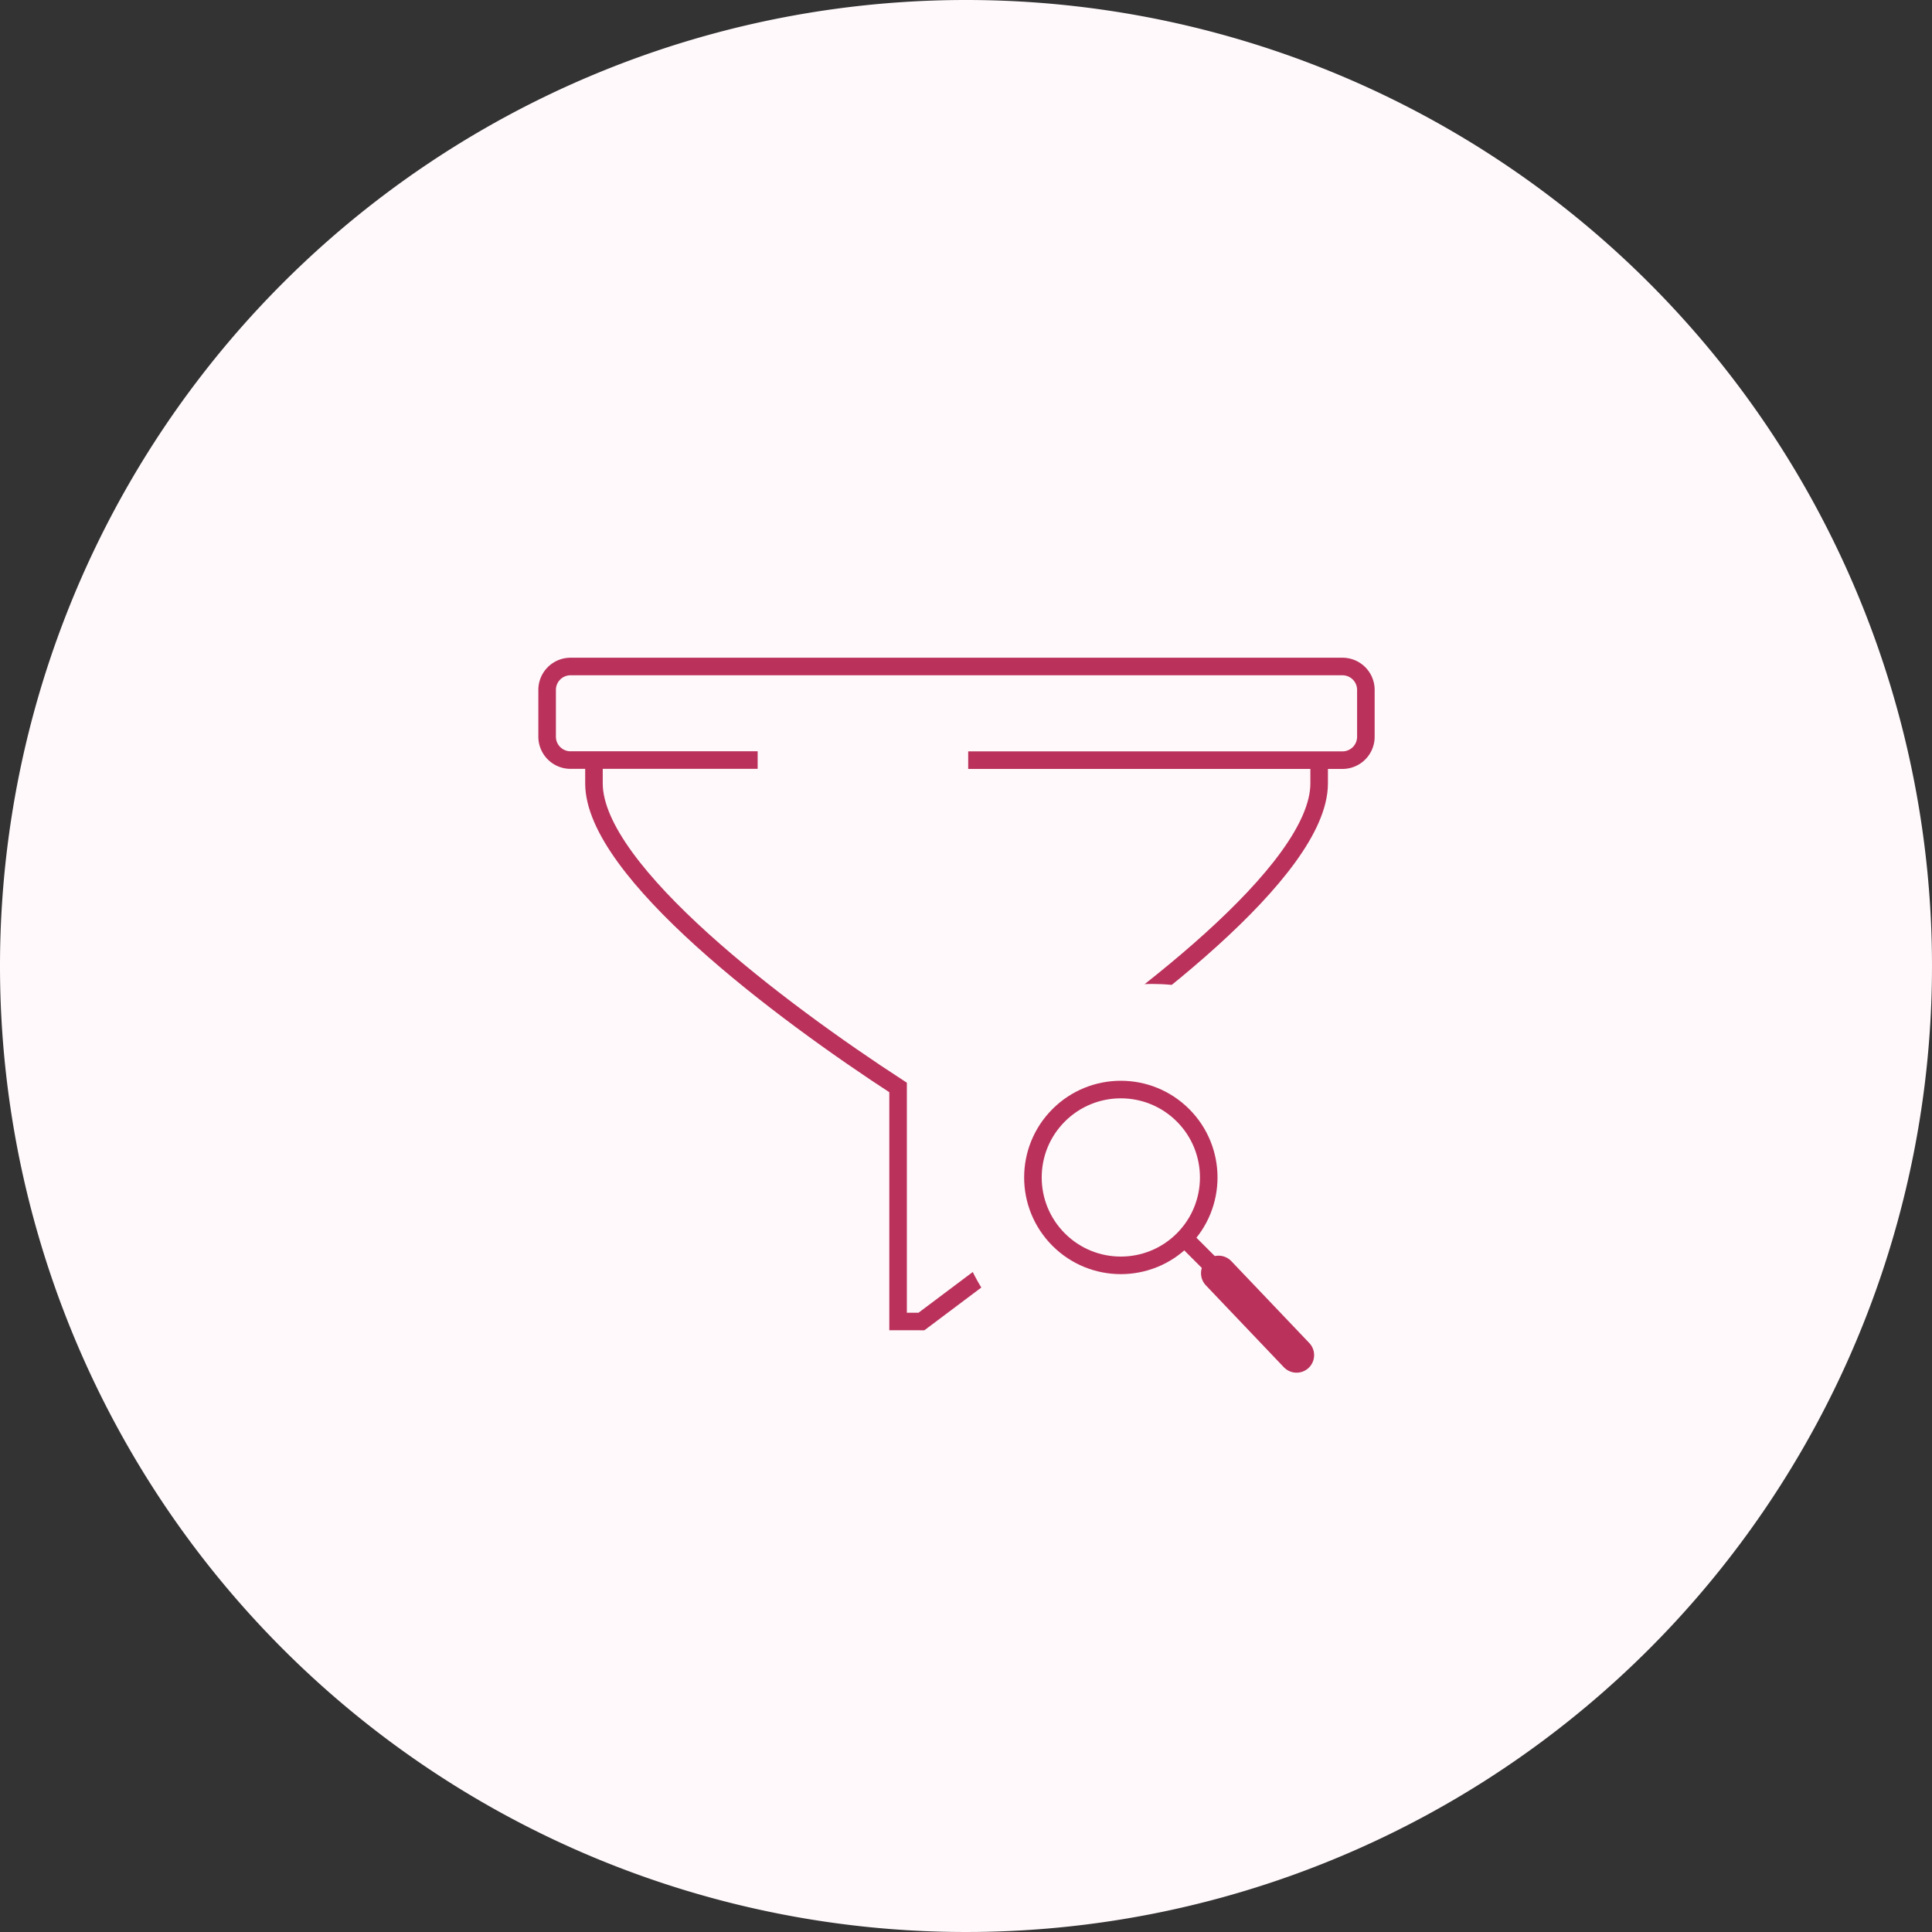 <svg xmlns="http://www.w3.org/2000/svg" xmlns:xlink="http://www.w3.org/1999/xlink" width="110" height="110" viewBox="0 0 110 110">
  <rect x="0" y="0" width="110" height="110" fill="#333333" stroke="none"/>
  <defs>
    <clipPath id="clip-path">
      <path id="パス_16304" data-name="パス 16304" d="M55,0A55,55,0,1,1,0,55,55,55,0,0,1,55,0Z" transform="translate(693 2815)" fill="#fff9fb" opacity="0"/>
    </clipPath>
  </defs>
  <g id="problem_img04" transform="translate(-693 -2819)">
    <path id="パス_19008" data-name="パス 19008" d="M55,0A55,55,0,1,1,0,55,55,55,0,0,1,55,0Z" transform="translate(693 2819)" fill="#fff9fb"/>
    <g id="マスクグループ_372" data-name="マスクグループ 372" transform="translate(0 4)" clip-path="url(#clip-path)">
      <g id="グループ_10184" data-name="グループ 10184" transform="translate(-521.762 339.832)">
        <path id="パス_19230" data-name="パス 19230" d="M49.289,23v1.332c0,4.994-10.655,12.986-17.315,17.314v9.323l-5.328,4H25.315V41.646C18.655,37.318,8,29.326,8,24.332V23" transform="translate(1240.58 2495.439)" fill="none" stroke="#ba325c" stroke-miterlimit="10" stroke-width="1"/>
        <path id="パス_19231" data-name="パス 19231" d="M17.987,24.327H7.332A1.332,1.332,0,0,1,6,23V20.332A1.332,1.332,0,0,1,7.332,19H51.284a1.332,1.332,0,0,1,1.332,1.332V23a1.332,1.332,0,0,1-1.332,1.332H29.974" transform="translate(1239.913 2494.116)" fill="none" stroke="#ba325c" stroke-miterlimit="10" stroke-width="1"/>
        <g id="グループ_10182" data-name="グループ 10182" transform="translate(1280.348 2526.479) rotate(45)">
          <circle id="楕円形_1175" data-name="楕円形 1175" cx="11.371" cy="11.371" r="11.371" transform="translate(0 0)" fill="#fff9fb"/>
        </g>
        <g id="グループ_10185" data-name="グループ 10185" transform="translate(1270.792 2542.207) rotate(-45)">
          <g id="楕円形_719" data-name="楕円形 719" fill="none" stroke="#ba325c" stroke-width="1">
            <circle cx="5.505" cy="5.505" r="5.505" stroke="none"/>
            <circle cx="5.505" cy="5.505" r="5.005" fill="none"/>
          </g>
          <line id="線_1198" data-name="線 1198" y2="5.166" transform="translate(5.622 10.75)" fill="none" stroke="#ba325c" stroke-width="1"/>
          <line id="線_1199" data-name="線 1199" x1="0.157" y2="6.437" transform="translate(5.427 13.296)" fill="none" stroke="#ba325c" stroke-linecap="round" stroke-width="2"/>
        </g>
      </g>
    </g>
  </g>
</svg>
